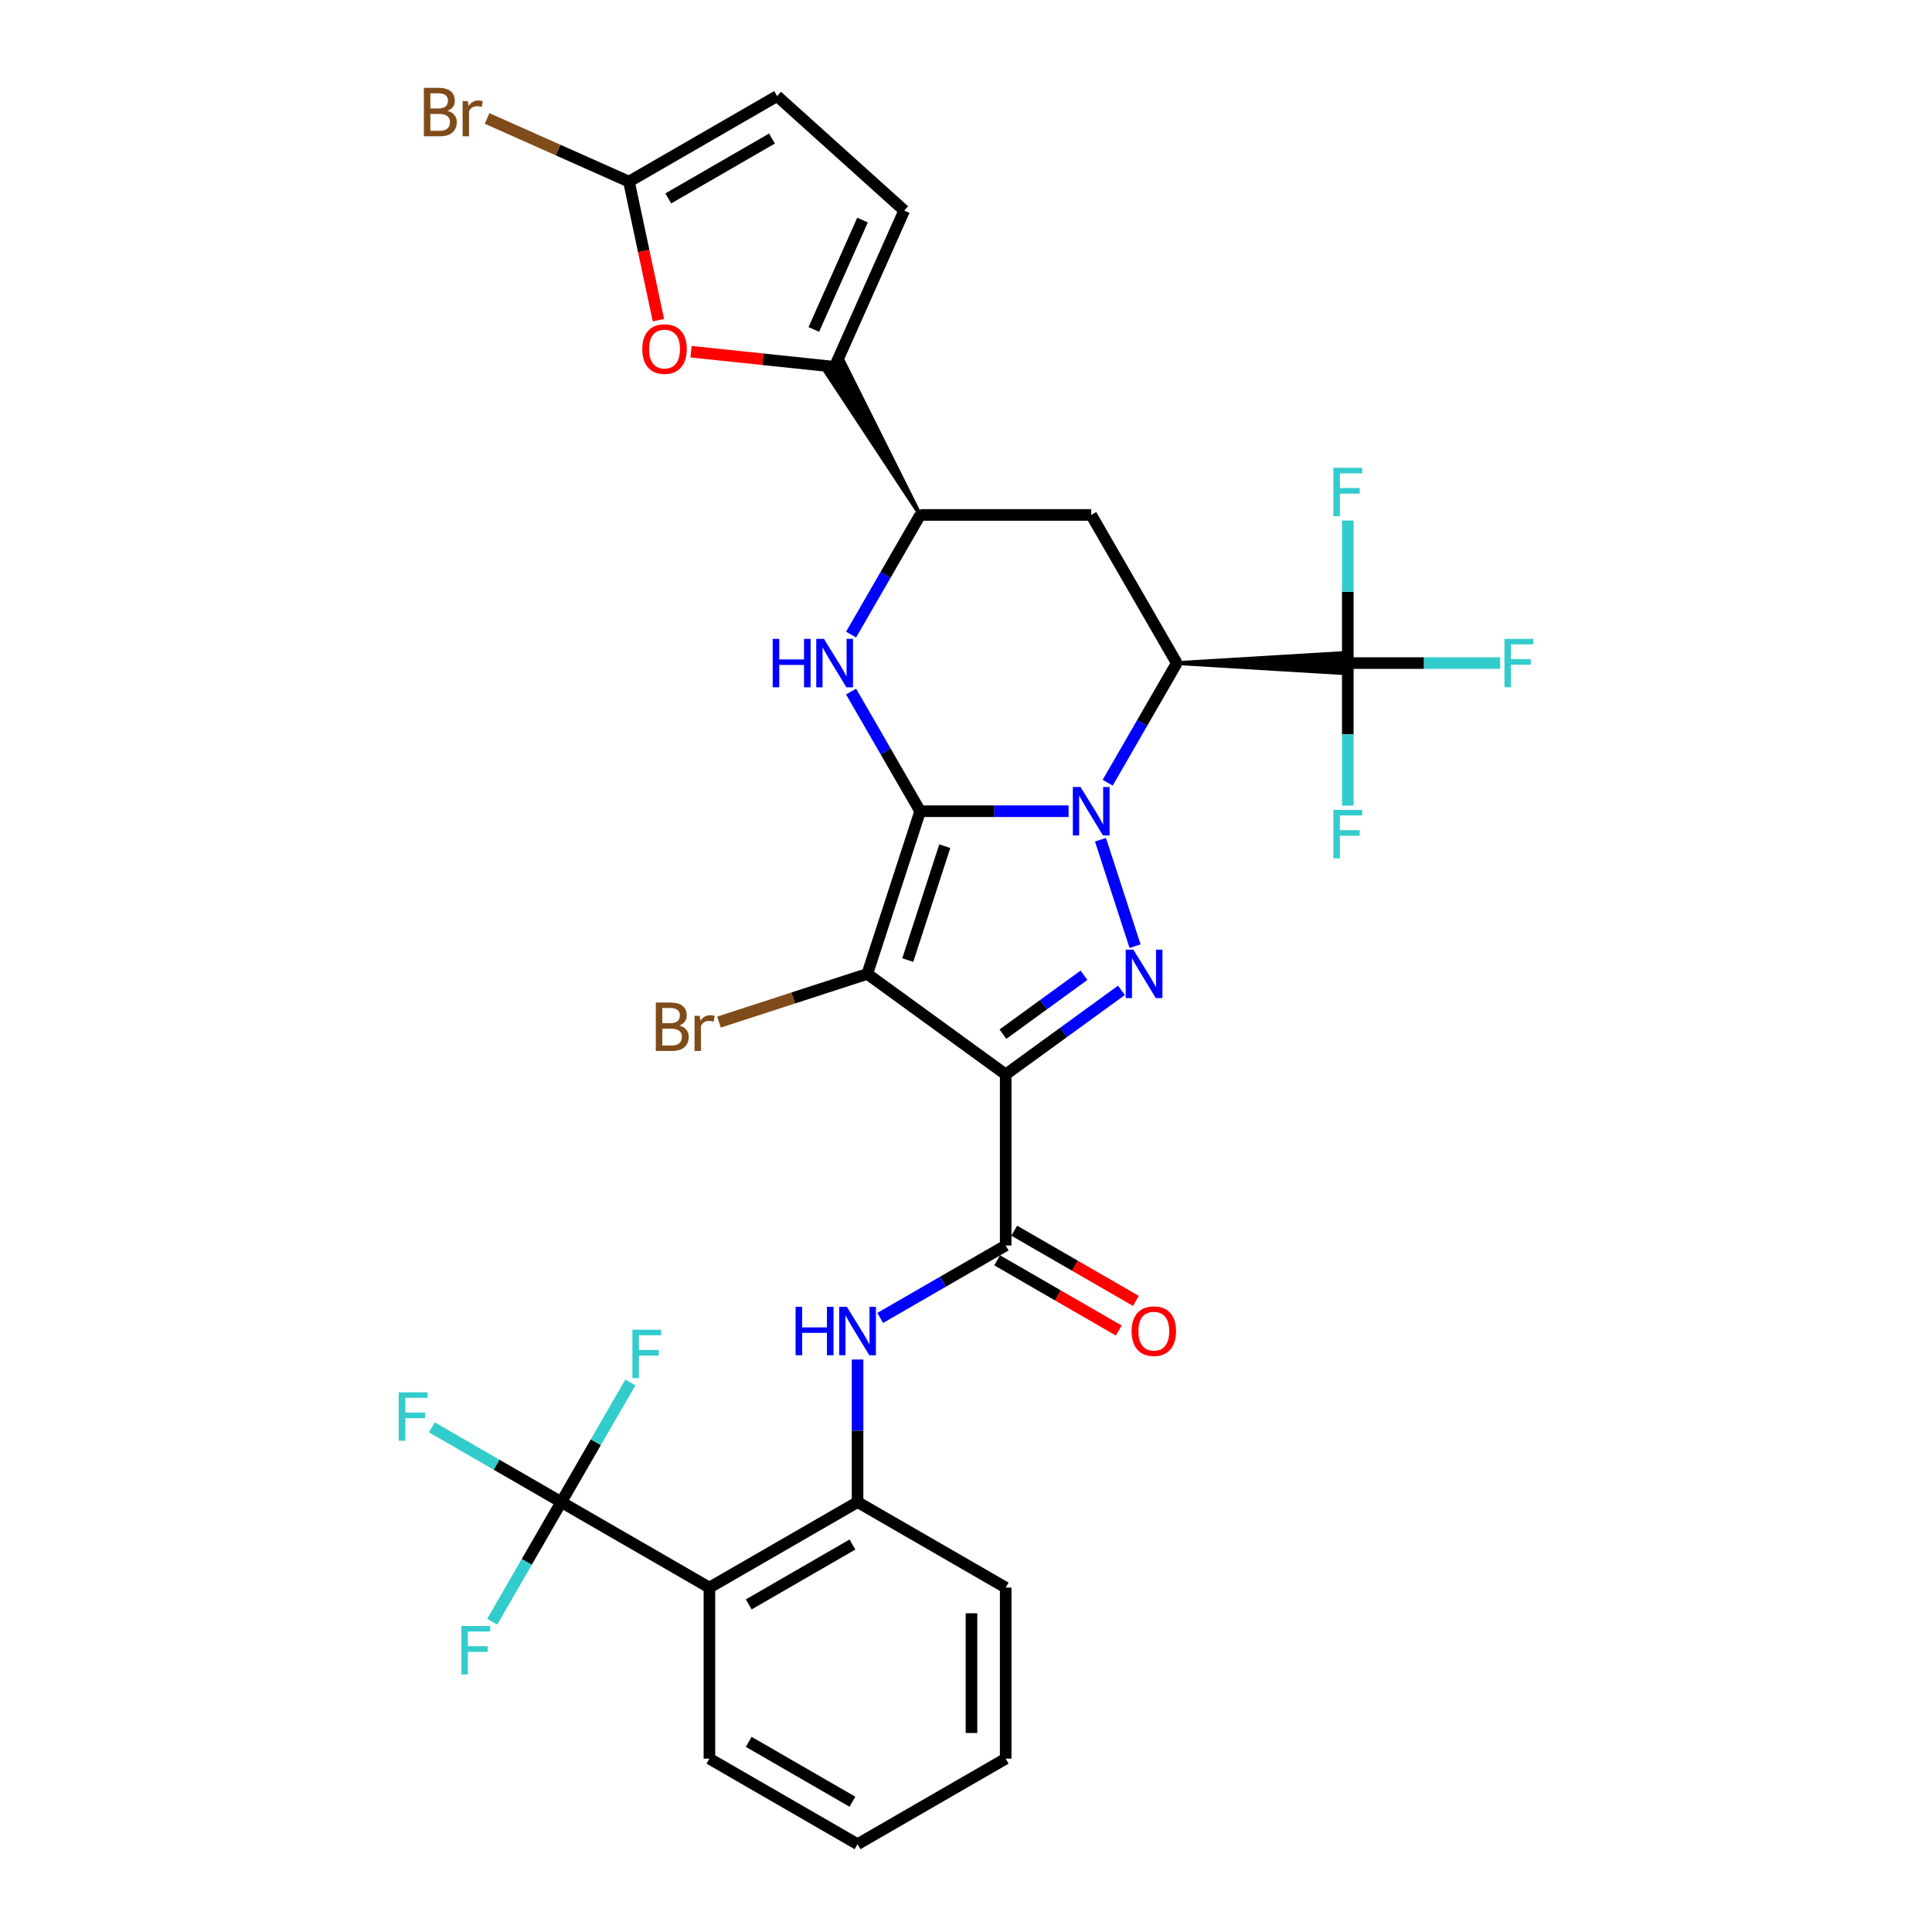 <?xml version='1.0' encoding='iso-8859-1'?>
<svg version='1.1' baseProfile='full'
              xmlns='http://www.w3.org/2000/svg'
                      xmlns:rdkit='http://www.rdkit.org/xml'
                      xmlns:xlink='http://www.w3.org/1999/xlink'
                  xml:space='preserve'
width='1000px' height='1000px' viewBox='0 0 1000 1000'>
<!-- END OF HEADER -->
<rect style='opacity:1.0;fill:#FFFFFF;stroke:none' width='1000' height='1000' x='0' y='0'> </rect>
<path class='bond-27' d='M 476.277,419.885 L 448.917,504.089' style='fill:none;fill-rule:evenodd;stroke:#000000;stroke-width:6px;stroke-linecap:butt;stroke-linejoin:miter;stroke-opacity:1' />
<path class='bond-27' d='M 489.013,437.987 L 469.862,496.93' style='fill:none;fill-rule:evenodd;stroke:#000000;stroke-width:6px;stroke-linecap:butt;stroke-linejoin:miter;stroke-opacity:1' />
<path class='bond-32' d='M 476.277,419.885 L 514.684,419.885' style='fill:none;fill-rule:evenodd;stroke:#000000;stroke-width:6px;stroke-linecap:butt;stroke-linejoin:miter;stroke-opacity:1' />
<path class='bond-32' d='M 514.684,419.885 L 553.091,419.885' style='fill:none;fill-rule:evenodd;stroke:#0000FF;stroke-width:6px;stroke-linecap:butt;stroke-linejoin:miter;stroke-opacity:1' />
<path class='bond-35' d='M 476.277,419.885 L 458.4,388.923' style='fill:none;fill-rule:evenodd;stroke:#000000;stroke-width:6px;stroke-linecap:butt;stroke-linejoin:miter;stroke-opacity:1' />
<path class='bond-35' d='M 458.4,388.923 L 440.524,357.96' style='fill:none;fill-rule:evenodd;stroke:#0000FF;stroke-width:6px;stroke-linecap:butt;stroke-linejoin:miter;stroke-opacity:1' />
<path class='bond-21' d='M 573.33,405.135 L 591.206,374.172' style='fill:none;fill-rule:evenodd;stroke:#0000FF;stroke-width:6px;stroke-linecap:butt;stroke-linejoin:miter;stroke-opacity:1' />
<path class='bond-21' d='M 591.206,374.172 L 609.082,343.21' style='fill:none;fill-rule:evenodd;stroke:#000000;stroke-width:6px;stroke-linecap:butt;stroke-linejoin:miter;stroke-opacity:1' />
<path class='bond-33' d='M 569.606,434.635 L 587.506,489.726' style='fill:none;fill-rule:evenodd;stroke:#0000FF;stroke-width:6px;stroke-linecap:butt;stroke-linejoin:miter;stroke-opacity:1' />
<path class='bond-9' d='M 448.917,504.089 L 410.534,516.56' style='fill:none;fill-rule:evenodd;stroke:#000000;stroke-width:6px;stroke-linecap:butt;stroke-linejoin:miter;stroke-opacity:1' />
<path class='bond-9' d='M 410.534,516.56 L 372.151,529.032' style='fill:none;fill-rule:evenodd;stroke:#7F4C19;stroke-width:6px;stroke-linecap:butt;stroke-linejoin:miter;stroke-opacity:1' />
<path class='bond-34' d='M 448.917,504.089 L 520.545,556.129' style='fill:none;fill-rule:evenodd;stroke:#000000;stroke-width:6px;stroke-linecap:butt;stroke-linejoin:miter;stroke-opacity:1' />
<path class='bond-0' d='M 520.545,556.129 L 520.545,644.666' style='fill:none;fill-rule:evenodd;stroke:#000000;stroke-width:6px;stroke-linecap:butt;stroke-linejoin:miter;stroke-opacity:1' />
<path class='bond-25' d='M 520.545,556.129 L 550.498,534.367' style='fill:none;fill-rule:evenodd;stroke:#000000;stroke-width:6px;stroke-linecap:butt;stroke-linejoin:miter;stroke-opacity:1' />
<path class='bond-25' d='M 550.498,534.367 L 580.451,512.605' style='fill:none;fill-rule:evenodd;stroke:#0000FF;stroke-width:6px;stroke-linecap:butt;stroke-linejoin:miter;stroke-opacity:1' />
<path class='bond-25' d='M 519.123,535.275 L 540.09,520.042' style='fill:none;fill-rule:evenodd;stroke:#000000;stroke-width:6px;stroke-linecap:butt;stroke-linejoin:miter;stroke-opacity:1' />
<path class='bond-25' d='M 540.09,520.042 L 561.057,504.808' style='fill:none;fill-rule:evenodd;stroke:#0000FF;stroke-width:6px;stroke-linecap:butt;stroke-linejoin:miter;stroke-opacity:1' />
<path class='bond-26' d='M 609.082,343.21 L 564.814,266.535' style='fill:none;fill-rule:evenodd;stroke:#000000;stroke-width:6px;stroke-linecap:butt;stroke-linejoin:miter;stroke-opacity:1' />
<path class='bond-31' d='M 609.082,343.21 L 697.619,348.522 L 697.619,337.898 Z' style='fill:#000000;fill-rule:evenodd;fill-opacity:1;stroke:#000000;stroke-width:2px;stroke-linecap:butt;stroke-linejoin:miter;stroke-opacity:1;' />
<path class='bond-23' d='M 440.524,328.46 L 458.4,297.497' style='fill:none;fill-rule:evenodd;stroke:#0000FF;stroke-width:6px;stroke-linecap:butt;stroke-linejoin:miter;stroke-opacity:1' />
<path class='bond-23' d='M 458.4,297.497 L 476.277,266.535' style='fill:none;fill-rule:evenodd;stroke:#000000;stroke-width:6px;stroke-linecap:butt;stroke-linejoin:miter;stroke-opacity:1' />
<path class='bond-4' d='M 520.545,644.666 L 488.069,663.417' style='fill:none;fill-rule:evenodd;stroke:#000000;stroke-width:6px;stroke-linecap:butt;stroke-linejoin:miter;stroke-opacity:1' />
<path class='bond-4' d='M 488.069,663.417 L 455.592,682.167' style='fill:none;fill-rule:evenodd;stroke:#0000FF;stroke-width:6px;stroke-linecap:butt;stroke-linejoin:miter;stroke-opacity:1' />
<path class='bond-10' d='M 516.118,652.334 L 547.594,670.506' style='fill:none;fill-rule:evenodd;stroke:#000000;stroke-width:6px;stroke-linecap:butt;stroke-linejoin:miter;stroke-opacity:1' />
<path class='bond-10' d='M 547.594,670.506 L 579.07,688.679' style='fill:none;fill-rule:evenodd;stroke:#FF0000;stroke-width:6px;stroke-linecap:butt;stroke-linejoin:miter;stroke-opacity:1' />
<path class='bond-10' d='M 524.972,636.999 L 556.448,655.171' style='fill:none;fill-rule:evenodd;stroke:#000000;stroke-width:6px;stroke-linecap:butt;stroke-linejoin:miter;stroke-opacity:1' />
<path class='bond-10' d='M 556.448,655.171 L 587.924,673.344' style='fill:none;fill-rule:evenodd;stroke:#FF0000;stroke-width:6px;stroke-linecap:butt;stroke-linejoin:miter;stroke-opacity:1' />
<path class='bond-28' d='M 697.619,343.21 L 737.053,343.21' style='fill:none;fill-rule:evenodd;stroke:#000000;stroke-width:6px;stroke-linecap:butt;stroke-linejoin:miter;stroke-opacity:1' />
<path class='bond-28' d='M 737.053,343.21 L 776.488,343.21' style='fill:none;fill-rule:evenodd;stroke:#33CCCC;stroke-width:6px;stroke-linecap:butt;stroke-linejoin:miter;stroke-opacity:1' />
<path class='bond-29' d='M 697.619,343.21 L 697.619,306.316' style='fill:none;fill-rule:evenodd;stroke:#000000;stroke-width:6px;stroke-linecap:butt;stroke-linejoin:miter;stroke-opacity:1' />
<path class='bond-29' d='M 697.619,306.316 L 697.619,269.423' style='fill:none;fill-rule:evenodd;stroke:#33CCCC;stroke-width:6px;stroke-linecap:butt;stroke-linejoin:miter;stroke-opacity:1' />
<path class='bond-30' d='M 697.619,343.21 L 697.619,380.103' style='fill:none;fill-rule:evenodd;stroke:#000000;stroke-width:6px;stroke-linecap:butt;stroke-linejoin:miter;stroke-opacity:1' />
<path class='bond-30' d='M 697.619,380.103 L 697.619,416.996' style='fill:none;fill-rule:evenodd;stroke:#33CCCC;stroke-width:6px;stroke-linecap:butt;stroke-linejoin:miter;stroke-opacity:1' />
<path class='bond-22' d='M 564.814,266.535 L 476.277,266.535' style='fill:none;fill-rule:evenodd;stroke:#000000;stroke-width:6px;stroke-linecap:butt;stroke-linejoin:miter;stroke-opacity:1' />
<path class='bond-1' d='M 290.519,777.472 L 367.195,821.74' style='fill:none;fill-rule:evenodd;stroke:#000000;stroke-width:6px;stroke-linecap:butt;stroke-linejoin:miter;stroke-opacity:1' />
<path class='bond-11' d='M 290.519,777.472 L 257.016,758.128' style='fill:none;fill-rule:evenodd;stroke:#000000;stroke-width:6px;stroke-linecap:butt;stroke-linejoin:miter;stroke-opacity:1' />
<path class='bond-11' d='M 257.016,758.128 L 223.512,738.785' style='fill:none;fill-rule:evenodd;stroke:#33CCCC;stroke-width:6px;stroke-linecap:butt;stroke-linejoin:miter;stroke-opacity:1' />
<path class='bond-12' d='M 290.519,777.472 L 272.643,808.434' style='fill:none;fill-rule:evenodd;stroke:#000000;stroke-width:6px;stroke-linecap:butt;stroke-linejoin:miter;stroke-opacity:1' />
<path class='bond-12' d='M 272.643,808.434 L 254.767,839.397' style='fill:none;fill-rule:evenodd;stroke:#33CCCC;stroke-width:6px;stroke-linecap:butt;stroke-linejoin:miter;stroke-opacity:1' />
<path class='bond-13' d='M 290.519,777.472 L 308.396,746.509' style='fill:none;fill-rule:evenodd;stroke:#000000;stroke-width:6px;stroke-linecap:butt;stroke-linejoin:miter;stroke-opacity:1' />
<path class='bond-13' d='M 308.396,746.509 L 326.272,715.547' style='fill:none;fill-rule:evenodd;stroke:#33CCCC;stroke-width:6px;stroke-linecap:butt;stroke-linejoin:miter;stroke-opacity:1' />
<path class='bond-24' d='M 476.277,266.535 L 436.609,187.203 L 427.408,192.515 Z' style='fill:#000000;fill-rule:evenodd;fill-opacity:1;stroke:#000000;stroke-width:2px;stroke-linecap:butt;stroke-linejoin:miter;stroke-opacity:1;' />
<path class='bond-2' d='M 367.195,821.74 L 443.87,777.472' style='fill:none;fill-rule:evenodd;stroke:#000000;stroke-width:6px;stroke-linecap:butt;stroke-linejoin:miter;stroke-opacity:1' />
<path class='bond-2' d='M 387.55,830.435 L 441.222,799.447' style='fill:none;fill-rule:evenodd;stroke:#000000;stroke-width:6px;stroke-linecap:butt;stroke-linejoin:miter;stroke-opacity:1' />
<path class='bond-15' d='M 367.195,821.74 L 367.195,910.277' style='fill:none;fill-rule:evenodd;stroke:#000000;stroke-width:6px;stroke-linecap:butt;stroke-linejoin:miter;stroke-opacity:1' />
<path class='bond-3' d='M 432.008,189.859 L 394.844,185.953' style='fill:none;fill-rule:evenodd;stroke:#000000;stroke-width:6px;stroke-linecap:butt;stroke-linejoin:miter;stroke-opacity:1' />
<path class='bond-3' d='M 394.844,185.953 L 357.679,182.047' style='fill:none;fill-rule:evenodd;stroke:#FF0000;stroke-width:6px;stroke-linecap:butt;stroke-linejoin:miter;stroke-opacity:1' />
<path class='bond-7' d='M 432.008,189.859 L 468.019,108.977' style='fill:none;fill-rule:evenodd;stroke:#000000;stroke-width:6px;stroke-linecap:butt;stroke-linejoin:miter;stroke-opacity:1' />
<path class='bond-7' d='M 421.233,170.525 L 446.441,113.907' style='fill:none;fill-rule:evenodd;stroke:#000000;stroke-width:6px;stroke-linecap:butt;stroke-linejoin:miter;stroke-opacity:1' />
<path class='bond-6' d='M 340.791,165.713 L 333.17,129.858' style='fill:none;fill-rule:evenodd;stroke:#FF0000;stroke-width:6px;stroke-linecap:butt;stroke-linejoin:miter;stroke-opacity:1' />
<path class='bond-6' d='M 333.17,129.858 L 325.548,94.003' style='fill:none;fill-rule:evenodd;stroke:#000000;stroke-width:6px;stroke-linecap:butt;stroke-linejoin:miter;stroke-opacity:1' />
<path class='bond-5' d='M 443.87,703.685 L 443.87,740.578' style='fill:none;fill-rule:evenodd;stroke:#0000FF;stroke-width:6px;stroke-linecap:butt;stroke-linejoin:miter;stroke-opacity:1' />
<path class='bond-5' d='M 443.87,740.578 L 443.87,777.472' style='fill:none;fill-rule:evenodd;stroke:#000000;stroke-width:6px;stroke-linecap:butt;stroke-linejoin:miter;stroke-opacity:1' />
<path class='bond-16' d='M 443.87,777.472 L 520.545,821.74' style='fill:none;fill-rule:evenodd;stroke:#000000;stroke-width:6px;stroke-linecap:butt;stroke-linejoin:miter;stroke-opacity:1' />
<path class='bond-14' d='M 325.548,94.003 L 288.826,77.653' style='fill:none;fill-rule:evenodd;stroke:#000000;stroke-width:6px;stroke-linecap:butt;stroke-linejoin:miter;stroke-opacity:1' />
<path class='bond-14' d='M 288.826,77.653 L 252.103,61.303' style='fill:none;fill-rule:evenodd;stroke:#7F4C19;stroke-width:6px;stroke-linecap:butt;stroke-linejoin:miter;stroke-opacity:1' />
<path class='bond-19' d='M 325.548,94.003 L 402.224,49.734' style='fill:none;fill-rule:evenodd;stroke:#000000;stroke-width:6px;stroke-linecap:butt;stroke-linejoin:miter;stroke-opacity:1' />
<path class='bond-19' d='M 345.903,102.697 L 399.576,71.709' style='fill:none;fill-rule:evenodd;stroke:#000000;stroke-width:6px;stroke-linecap:butt;stroke-linejoin:miter;stroke-opacity:1' />
<path class='bond-8' d='M 468.019,108.977 L 402.224,49.734' style='fill:none;fill-rule:evenodd;stroke:#000000;stroke-width:6px;stroke-linecap:butt;stroke-linejoin:miter;stroke-opacity:1' />
<path class='bond-20' d='M 367.195,910.277 L 443.87,954.545' style='fill:none;fill-rule:evenodd;stroke:#000000;stroke-width:6px;stroke-linecap:butt;stroke-linejoin:miter;stroke-opacity:1' />
<path class='bond-20' d='M 387.55,901.582 L 441.222,932.57' style='fill:none;fill-rule:evenodd;stroke:#000000;stroke-width:6px;stroke-linecap:butt;stroke-linejoin:miter;stroke-opacity:1' />
<path class='bond-18' d='M 520.545,821.74 L 520.545,910.277' style='fill:none;fill-rule:evenodd;stroke:#000000;stroke-width:6px;stroke-linecap:butt;stroke-linejoin:miter;stroke-opacity:1' />
<path class='bond-18' d='M 502.838,835.021 L 502.838,896.996' style='fill:none;fill-rule:evenodd;stroke:#000000;stroke-width:6px;stroke-linecap:butt;stroke-linejoin:miter;stroke-opacity:1' />
<path class='bond-17' d='M 443.87,954.545 L 520.545,910.277' style='fill:none;fill-rule:evenodd;stroke:#000000;stroke-width:6px;stroke-linecap:butt;stroke-linejoin:miter;stroke-opacity:1' />
<path  class='atom-1' d='M 559.271 407.348
L 567.487 420.629
Q 568.302 421.939, 569.612 424.312
Q 570.923 426.685, 570.993 426.826
L 570.993 407.348
L 574.322 407.348
L 574.322 432.422
L 570.887 432.422
L 562.069 417.902
Q 561.042 416.202, 559.944 414.254
Q 558.882 412.306, 558.563 411.704
L 558.563 432.422
L 555.305 432.422
L 555.305 407.348
L 559.271 407.348
' fill='#0000FF'/>
<path  class='atom-4' d='M 586.631 491.552
L 594.847 504.832
Q 595.661 506.143, 596.972 508.515
Q 598.282 510.888, 598.353 511.03
L 598.353 491.552
L 601.682 491.552
L 601.682 516.625
L 598.247 516.625
L 589.428 502.105
Q 588.401 500.406, 587.303 498.458
Q 586.241 496.51, 585.922 495.908
L 585.922 516.625
L 582.664 516.625
L 582.664 491.552
L 586.631 491.552
' fill='#0000FF'/>
<path  class='atom-6' d='M 399.94 330.673
L 403.34 330.673
L 403.34 341.333
L 416.16 341.333
L 416.16 330.673
L 419.56 330.673
L 419.56 355.747
L 416.16 355.747
L 416.16 344.166
L 403.34 344.166
L 403.34 355.747
L 399.94 355.747
L 399.94 330.673
' fill='#0000FF'/>
<path  class='atom-6' d='M 426.466 330.673
L 434.682 343.954
Q 435.497 345.264, 436.807 347.637
Q 438.117 350.009, 438.188 350.151
L 438.188 330.673
L 441.517 330.673
L 441.517 355.747
L 438.082 355.747
L 429.264 341.227
Q 428.236 339.527, 427.139 337.579
Q 426.076 335.631, 425.757 335.029
L 425.757 355.747
L 422.499 355.747
L 422.499 330.673
L 426.466 330.673
' fill='#0000FF'/>
<path  class='atom-14' d='M 332.446 180.676
Q 332.446 174.655, 335.421 171.291
Q 338.396 167.926, 343.956 167.926
Q 349.516 167.926, 352.491 171.291
Q 355.466 174.655, 355.466 180.676
Q 355.466 186.767, 352.456 190.238
Q 349.446 193.673, 343.956 193.673
Q 338.432 193.673, 335.421 190.238
Q 332.446 186.802, 332.446 180.676
M 343.956 190.84
Q 347.781 190.84, 349.835 188.29
Q 351.925 185.704, 351.925 180.676
Q 351.925 175.753, 349.835 173.274
Q 347.781 170.759, 343.956 170.759
Q 340.131 170.759, 338.042 173.238
Q 335.988 175.718, 335.988 180.676
Q 335.988 185.74, 338.042 188.29
Q 340.131 190.84, 343.956 190.84
' fill='#FF0000'/>
<path  class='atom-15' d='M 411.802 676.398
L 415.202 676.398
L 415.202 687.058
L 428.022 687.058
L 428.022 676.398
L 431.422 676.398
L 431.422 701.472
L 428.022 701.472
L 428.022 689.891
L 415.202 689.891
L 415.202 701.472
L 411.802 701.472
L 411.802 676.398
' fill='#0000FF'/>
<path  class='atom-15' d='M 438.327 676.398
L 446.544 689.678
Q 447.358 690.989, 448.669 693.362
Q 449.979 695.734, 450.05 695.876
L 450.05 676.398
L 453.379 676.398
L 453.379 701.472
L 449.943 701.472
L 441.125 686.951
Q 440.098 685.252, 439 683.304
Q 437.938 681.356, 437.619 680.754
L 437.619 701.472
L 434.361 701.472
L 434.361 676.398
L 438.327 676.398
' fill='#0000FF'/>
<path  class='atom-20' d='M 351.628 530.811
Q 354.036 531.483, 355.24 532.971
Q 356.48 534.423, 356.48 536.583
Q 356.48 540.054, 354.249 542.037
Q 352.053 543.985, 347.874 543.985
L 339.445 543.985
L 339.445 518.911
L 346.847 518.911
Q 351.132 518.911, 353.292 520.647
Q 355.453 522.382, 355.453 525.569
Q 355.453 529.359, 351.628 530.811
M 342.81 521.744
L 342.81 529.606
L 346.847 529.606
Q 349.326 529.606, 350.601 528.615
Q 351.911 527.588, 351.911 525.569
Q 351.911 521.744, 346.847 521.744
L 342.81 521.744
M 347.874 541.152
Q 350.317 541.152, 351.628 539.983
Q 352.938 538.814, 352.938 536.583
Q 352.938 534.529, 351.486 533.502
Q 350.07 532.44, 347.343 532.44
L 342.81 532.44
L 342.81 541.152
L 347.874 541.152
' fill='#7F4C19'/>
<path  class='atom-20' d='M 362.181 525.782
L 362.571 528.296
Q 364.483 525.463, 367.6 525.463
Q 368.592 525.463, 369.937 525.817
L 369.406 528.792
Q 367.883 528.438, 367.033 528.438
Q 365.546 528.438, 364.554 529.04
Q 363.598 529.606, 362.819 530.988
L 362.819 543.985
L 359.49 543.985
L 359.49 525.782
L 362.181 525.782
' fill='#7F4C19'/>
<path  class='atom-21' d='M 585.71 689.006
Q 585.71 682.985, 588.685 679.621
Q 591.66 676.256, 597.22 676.256
Q 602.78 676.256, 605.755 679.621
Q 608.73 682.985, 608.73 689.006
Q 608.73 695.097, 605.72 698.568
Q 602.71 702.003, 597.22 702.003
Q 591.696 702.003, 588.685 698.568
Q 585.71 695.132, 585.71 689.006
M 597.22 699.17
Q 601.045 699.17, 603.099 696.62
Q 605.189 694.034, 605.189 689.006
Q 605.189 684.083, 603.099 681.604
Q 601.045 679.089, 597.22 679.089
Q 593.395 679.089, 591.306 681.568
Q 589.252 684.047, 589.252 689.006
Q 589.252 694.07, 591.306 696.62
Q 593.395 699.17, 597.22 699.17
' fill='#FF0000'/>
<path  class='atom-22' d='M 778.701 330.673
L 793.611 330.673
L 793.611 333.542
L 782.065 333.542
L 782.065 341.156
L 792.336 341.156
L 792.336 344.06
L 782.065 344.06
L 782.065 355.747
L 778.701 355.747
L 778.701 330.673
' fill='#33CCCC'/>
<path  class='atom-23' d='M 690.164 242.136
L 705.074 242.136
L 705.074 245.005
L 693.528 245.005
L 693.528 252.619
L 703.799 252.619
L 703.799 255.523
L 693.528 255.523
L 693.528 267.21
L 690.164 267.21
L 690.164 242.136
' fill='#33CCCC'/>
<path  class='atom-24' d='M 690.164 419.21
L 705.074 419.21
L 705.074 422.078
L 693.528 422.078
L 693.528 429.693
L 703.799 429.693
L 703.799 432.597
L 693.528 432.597
L 693.528 444.284
L 690.164 444.284
L 690.164 419.21
' fill='#33CCCC'/>
<path  class='atom-25' d='M 206.389 720.666
L 221.299 720.666
L 221.299 723.535
L 209.754 723.535
L 209.754 731.149
L 220.024 731.149
L 220.024 734.053
L 209.754 734.053
L 209.754 745.74
L 206.389 745.74
L 206.389 720.666
' fill='#33CCCC'/>
<path  class='atom-26' d='M 238.796 841.61
L 253.706 841.61
L 253.706 844.479
L 242.161 844.479
L 242.161 852.093
L 252.431 852.093
L 252.431 854.997
L 242.161 854.997
L 242.161 866.684
L 238.796 866.684
L 238.796 841.61
' fill='#33CCCC'/>
<path  class='atom-27' d='M 327.333 688.26
L 342.243 688.26
L 342.243 691.128
L 330.697 691.128
L 330.697 698.742
L 340.968 698.742
L 340.968 701.646
L 330.697 701.646
L 330.697 713.333
L 327.333 713.333
L 327.333 688.26
' fill='#33CCCC'/>
<path  class='atom-28' d='M 231.58 57.354
Q 233.988 58.027, 235.192 59.514
Q 236.432 60.966, 236.432 63.127
Q 236.432 66.597, 234.201 68.58
Q 232.005 70.528, 227.826 70.528
L 219.397 70.528
L 219.397 45.455
L 226.799 45.455
Q 231.084 45.455, 233.245 47.19
Q 235.405 48.925, 235.405 52.112
Q 235.405 55.902, 231.58 57.354
M 222.762 48.288
L 222.762 56.15
L 226.799 56.15
Q 229.278 56.15, 230.553 55.158
Q 231.863 54.131, 231.863 52.112
Q 231.863 48.288, 226.799 48.288
L 222.762 48.288
M 227.826 67.695
Q 230.27 67.695, 231.58 66.526
Q 232.89 65.358, 232.89 63.127
Q 232.89 61.072, 231.438 60.045
Q 230.022 58.983, 227.295 58.983
L 222.762 58.983
L 222.762 67.695
L 227.826 67.695
' fill='#7F4C19'/>
<path  class='atom-28' d='M 242.134 52.325
L 242.523 54.84
Q 244.436 52.006, 247.552 52.006
Q 248.544 52.006, 249.89 52.36
L 249.358 55.335
Q 247.836 54.981, 246.986 54.981
Q 245.498 54.981, 244.507 55.583
Q 243.55 56.15, 242.771 57.531
L 242.771 70.528
L 239.442 70.528
L 239.442 52.325
L 242.134 52.325
' fill='#7F4C19'/>
</svg>

